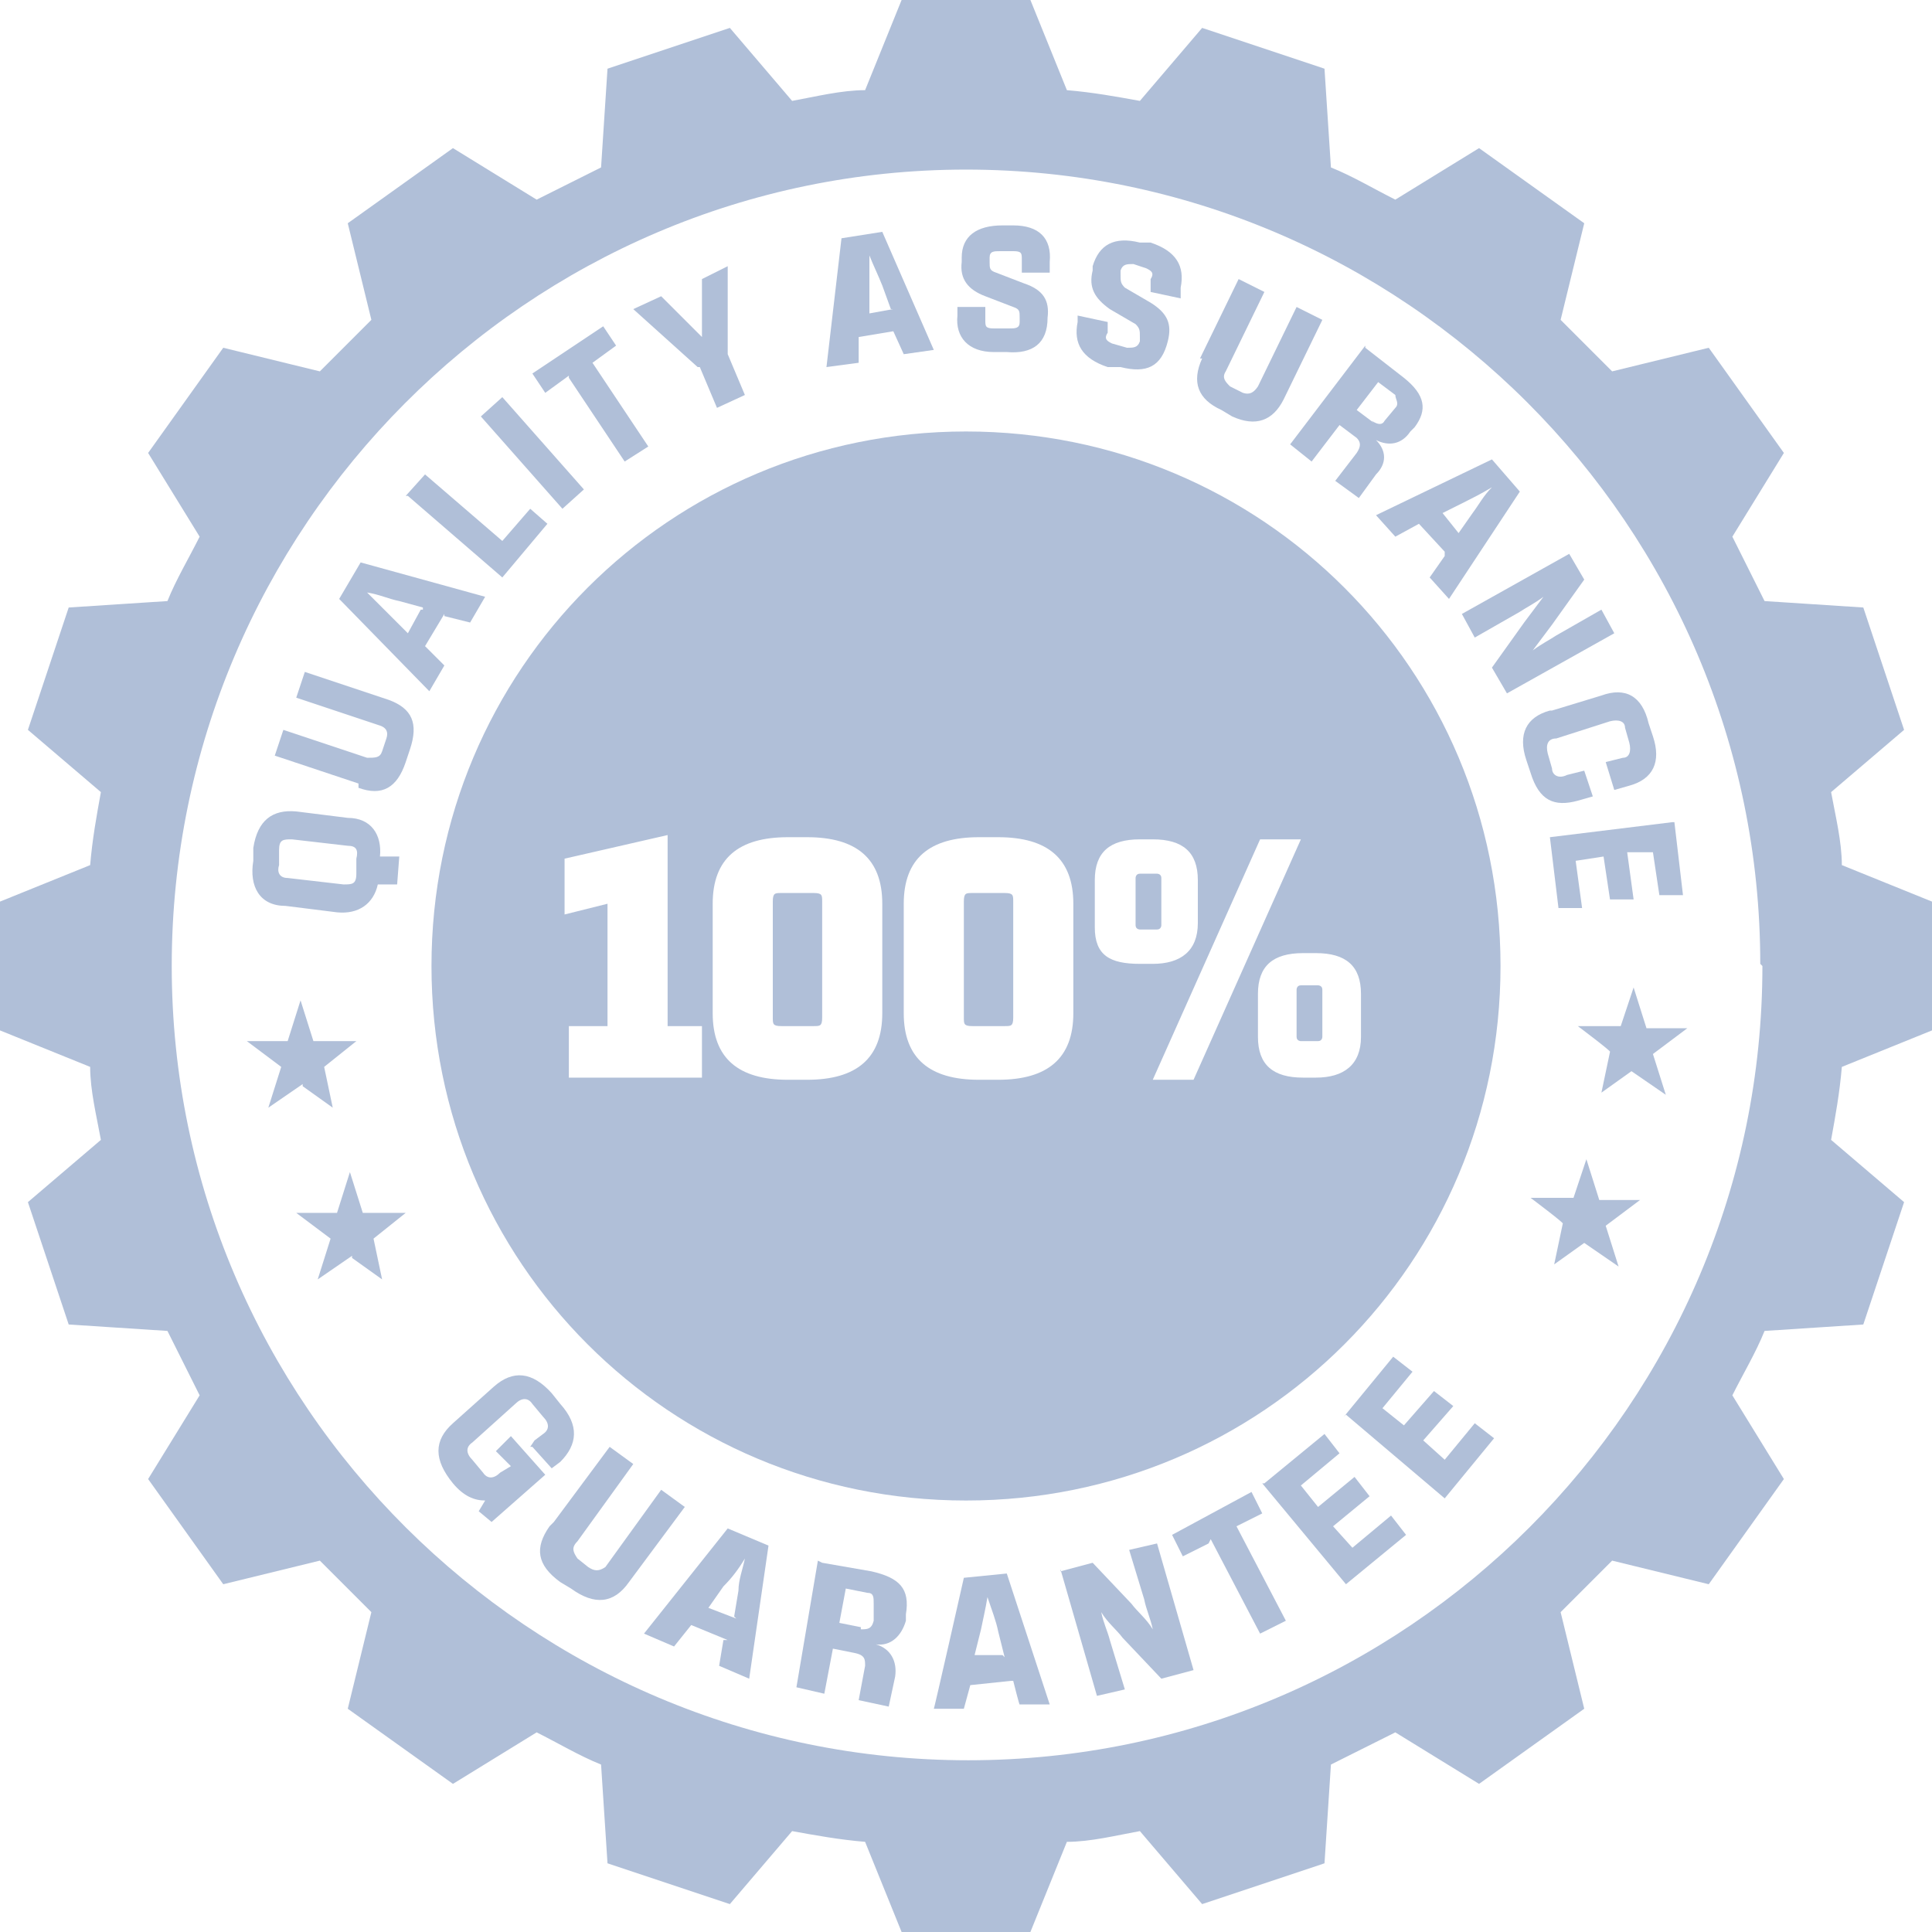<?xml version="1.0" encoding="UTF-8"?>
<svg xmlns="http://www.w3.org/2000/svg" version="1.1" viewBox="0 0 90 90">
  <defs>
    <style>
      .cls-1 {
        fill: #b0bfd8;
      }
    </style>
  </defs>
  <!-- Generator: Adobe Illustrator 28.7.1, SVG Export Plug-In . SVG Version: 1.2.0 Build 142)  -->
  <g>
    <g id="Layer_1">
      <g id="Layer_1-2" data-name="Layer_1">
        <path class="cls-1" d="M14.1,50.6l1.4,1-.4-1.9,1.5-1.2h-2l-.6-1.9-.6,1.9h-1.9l1.6,1.2-.6,1.9,1.6-1.1h0Z"/>
        <path class="cls-1" d="M16.4,58.6l1.4,1-.4-1.9,1.5-1.2h-2l-.6-1.9-.6,1.9h-1.9l1.6,1.2-.6,1.9,1.6-1.1h0Z"/>
        <path class="cls-1" d="M76,49.9l1.6,1.1-.6-1.9,1.6-1.2h-1.9l-.6-1.9-.6,1.8h-2s1.6,1.2,1.5,1.2l-.4,1.9,1.4-1h0Z"/>
        <path class="cls-1" d="M73.8,57.9l1.6,1.1-.6-1.9,1.6-1.2h-1.9l-.6-1.9-.6,1.8h-2s1.6,1.2,1.5,1.2l-.4,1.9,1.4-1h0Z"/>
        <path class="cls-1" d="M37.9,41.6h-1.5c-.3,0-.4,0-.4.4v5.4c0,.3,0,.4.4.4h1.5c.3,0,.4,0,.4-.4v-5.4c0-.3,0-.4-.4-.4Z"/>
        <path class="cls-1" d="M46.8,41.6h-1.5c-.3,0-.4,0-.4.4v5.4c0,.3,0,.4.4.4h1.5c.3,0,.4,0,.4-.4v-5.4c0-.3,0-.4-.4-.4Z"/>
        <path class="cls-1" d="M53.1,40.7h.8s.2,0,.2.2v2.2s0,.2-.2.2h-.8s-.2,0-.2-.2v-2.2s0-.2.2-.2Z"/>
        <path class="cls-1" d="M60.6,45.9h.8s.2,0,.2.2v2.2s0,.2-.2.2h-.8s-.2,0-.2-.2v-2.2s0-.2.2-.2Z"/>
        <path class="cls-1" d="M45,20.1c-13.8,0-24.9,11.1-24.9,24.9s11.1,24.9,24.9,24.9,24.9-11.1,24.9-24.9-11.1-24.9-24.9-24.9ZM32.7,50.2h-6.2v-2.4h1.8v-5.7l-2,.5v-2.6l4.8-1.1v8.9h1.6v2.4h0ZM41.1,47.2c0,2.1-1.2,3.1-3.5,3.1h-.9c-2.3,0-3.5-1-3.5-3.1v-5.1c0-2.1,1.2-3.1,3.5-3.1h.9c2.3,0,3.5,1,3.5,3.1v5.1ZM50,47.2c0,2.1-1.2,3.1-3.5,3.1h-.9c-2.3,0-3.5-1-3.5-3.1v-5.1c0-2.1,1.2-3.1,3.5-3.1h.9c2.3,0,3.5,1,3.5,3.1v5.1ZM51,43.3v-2.3c0-1.3.7-1.9,2.1-1.9h.6c1.4,0,2.1.6,2.1,1.9v2c0,1.3-.8,1.9-2.1,1.9h-.6c-1.4,0-2.1-.4-2.1-1.7h0ZM53.7,50.3l5-11.2h1.9l-5,11.2h-1.9ZM63.4,46.3v2c0,1.3-.8,1.9-2.1,1.9h-.6c-1.4,0-2.1-.6-2.1-1.9v-2c0-1.3.7-1.9,2.1-1.9h.6c1.4,0,2.1.6,2.1,1.9Z"/>
        <path class="cls-1" d="M90,48v-6l-4.2-1.7c0-1.1-.3-2.3-.5-3.4l3.4-2.9-1.9-5.7-4.6-.3-1.5-3,2.4-3.9-3.5-4.9-4.5,1.1c-.8-.8-1.6-1.6-2.4-2.4l1.1-4.5-4.9-3.5-3.9,2.4c-1-.5-2-1.1-3-1.5l-.3-4.6-5.7-1.9-2.9,3.4c-1.1-.2-2.2-.4-3.4-.5L48,0h-6l-1.7,4.2c-1.1,0-2.3.3-3.4.5l-2.9-3.4-5.7,1.9-.3,4.6-3,1.5-3.9-2.4-4.9,3.5,1.1,4.5c-.8.8-1.6,1.6-2.4,2.4l-4.5-1.1-3.5,4.9,2.4,3.9c-.5,1-1.1,2-1.5,3l-4.6.3-1.9,5.7,3.4,2.9c-.2,1.1-.4,2.2-.5,3.4L0,42v6l4.2,1.7c0,1.1.3,2.3.5,3.4l-3.4,2.9,1.9,5.7,4.6.3,1.5,3-2.4,3.9,3.5,4.9,4.5-1.1c.8.8,1.6,1.6,2.4,2.4l-1.1,4.5,4.9,3.5,3.9-2.4c1,.5,2,1.1,3,1.5l.3,4.6,5.7,1.9,2.9-3.4c1.1.2,2.2.4,3.4.5l1.7,4.2h6l1.7-4.2c1.1,0,2.3-.3,3.4-.5l2.9,3.4,5.7-1.9.3-4.6,3-1.5,3.9,2.4,4.9-3.5-1.1-4.5,2.4-2.4,4.5,1.1,3.5-4.9-2.4-3.9c.5-1,1.1-2,1.5-3l4.6-.3,1.9-5.7-3.4-2.9c.2-1.1.4-2.2.5-3.4,0,0,4.2-1.7,4.2-1.7ZM82.1,45c0,20.4-16.6,37-37,37S8,65.4,8,45,24.6,7.9,45,7.9s37,16.6,37,37h0Z"/>
        <g>
          <path class="cls-1" d="M13.8,37.8l2.4.3c1.1,0,1.6.8,1.5,1.8h.9c0,0-.1,1.3-.1,1.3h-.9c-.2.9-.9,1.4-1.9,1.3l-2.4-.3c-1.2,0-1.7-.9-1.5-2.1v-.6c.2-1.3.9-1.8,2-1.7ZM13.6,39.1c-.4,0-.6,0-.6.5v.7c-.1.3,0,.6.4.6l2.6.3c.4,0,.6,0,.6-.5v-.7c.1-.4,0-.6-.4-.6l-2.6-.3Z"/>
          <path class="cls-1" d="M16.7,36.5l-3.9-1.3.4-1.2,3.9,1.3c.4,0,.6,0,.7-.3l.2-.6c.1-.3,0-.5-.3-.6l-3.9-1.3.4-1.2,3.9,1.3c1.1.4,1.4,1.1,1,2.3l-.2.6c-.4,1.2-1.1,1.6-2.2,1.2v-.2Z"/>
          <path class="cls-1" d="M20.7,28.6l-.9,1.5.9.9-.7,1.2-4.2-4.3,1-1.7,5.8,1.6-.7,1.2-1.2-.3h0ZM19.7,28.3l-1.1-.3c-.5-.1-.9-.3-1.5-.4l1.1,1.1.8.8.6-1.1h.1Z"/>
          <path class="cls-1" d="M18.9,23.1l.9-1,3.6,3.1,1.3-1.5.8.7-2.1,2.5-4.4-3.8h0Z"/>
          <path class="cls-1" d="M22.4,19.4l1-.9,3.8,4.3-1,.9s-3.8-4.3-3.8-4.3Z"/>
          <path class="cls-1" d="M26.5,17.5l-1.1.8-.6-.9,3.3-2.2.6.9-1.1.8,2.6,3.9-1.1.7-2.6-3.9h0Z"/>
          <path class="cls-1" d="M32.5,17.1l-3-2.7,1.3-.6,1.2,1.2c.2.2.4.4.7.7v-2.7l1.2-.6v4.1l.8,1.9-1.3.6-.8-1.9h-.1Z"/>
          <path class="cls-1" d="M41.8,15.4l-1.8.3v1.2c0,0-1.5.2-1.5.2l.7-6,1.9-.3,2.4,5.5-1.4.2-.5-1.1h.2ZM41.5,14.4l-.4-1.1c-.2-.5-.4-.9-.6-1.4,0,.6,0,1,0,1.5v1.2c0,0,1.1-.2,1.1-.2Z"/>
          <path class="cls-1" d="M44.6,14.8v-.5h1.3v.6c0,.3,0,.4.4.4h.7c.3,0,.5,0,.5-.3v-.2c0-.3,0-.4-.3-.5l-1.3-.5c-.8-.3-1.2-.8-1.1-1.6v-.2c0-1,.7-1.5,1.9-1.5h.5c1.2,0,1.8.6,1.7,1.7v.5h-1.3v-.6c0-.3,0-.4-.4-.4h-.6c-.3,0-.5,0-.5.3v.2c0,.3,0,.4.3.5l1.3.5c.9.3,1.2.8,1.1,1.6h0c0,1.2-.7,1.7-1.9,1.6h-.6c-1.2,0-1.8-.7-1.7-1.7h0Z"/>
          <path class="cls-1" d="M50.2,15.2v-.5c0,0,1.4.3,1.4.3v.5c-.2.3,0,.4.2.5l.7.2c.3,0,.5,0,.6-.3v-.2c0-.3,0-.4-.2-.6l-1.2-.7c-.7-.5-1-1-.8-1.8v-.2c.3-1,1-1.4,2.2-1.1h.5c1.2.4,1.6,1.1,1.4,2.1v.5c0,0-1.4-.3-1.4-.3v-.6c.2-.3,0-.4-.2-.5l-.6-.2c-.3,0-.5,0-.6.3v.2c0,.3,0,.4.2.6l1.2.7c.8.5,1,1,.8,1.8h0c-.3,1.2-1,1.5-2.2,1.2h-.6c-1.2-.4-1.6-1.1-1.4-2.1v.2Z"/>
          <path class="cls-1" d="M55.9,16.7l1.8-3.7,1.2.6-1.8,3.7c-.2.3,0,.5.2.7l.6.3c.3.1.5,0,.7-.3l1.8-3.7,1.2.6-1.8,3.7c-.5,1-1.3,1.3-2.4.8l-.5-.3c-1.1-.5-1.4-1.3-.9-2.4h0Z"/>
          <path class="cls-1" d="M63.6,16.2l1.8,1.4c1,.8,1.1,1.5.5,2.3l-.2.2c-.4.6-1,.7-1.6.4.5.5.5,1.1,0,1.6l-.8,1.1-1.1-.8,1-1.3c.2-.3.2-.5,0-.7l-.8-.6-1.3,1.7-1-.8,3.5-4.6h0ZM63.9,19.6c.3.2.5.2.6,0l.5-.6c.2-.2,0-.4,0-.6l-.8-.6-1,1.3.8.6h0Z"/>
          <path class="cls-1" d="M67.3,25.7l-1.2-1.3-1.1.6-.9-1,5.4-2.6,1.3,1.5-3.3,5-.9-1,.7-1v-.2ZM67.9,24.9l.7-1c.3-.4.5-.8.9-1.2-.5.3-.9.5-1.3.7l-1,.5.8,1h0Z"/>
          <path class="cls-1" d="M73.1,25.8l.7,1.2-1.5,2.1c-.3.4-.6.8-.9,1.2.4-.3.8-.5,1.1-.7l2.1-1.2.6,1.1-5,2.8-.7-1.2,1.5-2.1c.3-.4.6-.8.9-1.2-.4.3-.8.5-1.1.7l-2.1,1.2-.6-1.1,5-2.8Z"/>
          <path class="cls-1" d="M72.3,33.1l2.3-.7c1.1-.4,1.9,0,2.2,1.3l.2.6c.4,1.2,0,2-1.1,2.3l-.7.2-.4-1.3.8-.2c.3,0,.4-.3.3-.7l-.2-.7c0-.3-.3-.4-.7-.3l-2.5.8c-.4,0-.5.3-.4.7l.2.7c0,.3.3.5.7.3l.8-.2.4,1.2-.7.2c-1.1.3-1.8,0-2.2-1.3l-.2-.6c-.4-1.2,0-2,1.1-2.3h0Z"/>
          <path class="cls-1" d="M78,38.3l.4,3.4h-1.1c0,0-.3-2-.3-2h-1.2c0,0,.3,2.2.3,2.2h-1.1c0,0-.3-2-.3-2l-1.3.2.3,2.2h-1.1c0,0-.4-3.3-.4-3.3l5.7-.7h0Z"/>
        </g>
        <g>
          <path class="cls-1" d="M24.9,67.1l.4-.3c.3-.2.3-.5,0-.8l-.5-.6c-.2-.3-.5-.3-.8,0l-2,1.8c-.3.2-.3.5,0,.8l.5.6c.2.3.5.3.8,0l.5-.3-.7-.7.7-.7,1.6,1.8-2.5,2.2-.6-.5.3-.5c-.5,0-1-.2-1.5-.8h0c-.9-1.1-.9-2,0-2.8l1.9-1.7c.9-.8,1.8-.7,2.7.3l.4.5c.9,1,.8,1.9,0,2.7l-.4.3-.9-1h-.1Z"/>
          <path class="cls-1" d="M25.8,70.9l2.6-3.5,1.1.8-2.6,3.6c-.3.3-.2.5,0,.8l.5.4c.3.2.5.2.8,0l2.6-3.6,1.1.8-2.6,3.5c-.7,1-1.6,1.1-2.7.3l-.5-.3c-1.1-.8-1.2-1.6-.5-2.6h0Z"/>
          <path class="cls-1" d="M33.9,76.4l-1.7-.7-.8,1-1.4-.6,3.9-4.9,1.9.8-.9,6.2-1.4-.6.2-1.2h0ZM34.2,75.3l.2-1.2c0-.5.2-1,.3-1.5-.3.5-.6.9-1,1.3l-.7,1,1.3.5Z"/>
          <path class="cls-1" d="M38.3,72.8l2.3.4c1.3.3,1.8.8,1.6,2v.3c-.2.7-.7,1.2-1.4,1.1.7.2,1,.8.9,1.5l-.3,1.4-1.4-.3.3-1.6c0-.3,0-.5-.5-.6l-1-.2-.4,2.1-1.3-.3,1-5.9h0ZM40.1,75.9c.3,0,.5,0,.6-.4v-.8c0-.3,0-.5-.3-.5l-1-.2-.3,1.6,1,.2h0Z"/>
          <path class="cls-1" d="M47.1,78.3l-1.9.2-.3,1.1h-1.4c0,.1,1.4-6.1,1.4-6.1l2-.2,2,6.1h-1.4c0,.1-.3-1.1-.3-1.1h0ZM46.8,77.2l-.3-1.2c-.1-.5-.3-1-.5-1.6-.1.6-.2,1-.3,1.5l-.3,1.2h1.3c0-.1,0,0,0,0Z"/>
          <path class="cls-1" d="M49.4,73.2l1.5-.4,1.8,1.9c.3.4.7.7,1,1.2-.1-.5-.3-.9-.4-1.4l-.7-2.3,1.3-.3,1.7,5.9-1.5.4-1.8-1.9c-.3-.4-.7-.7-1-1.2.1.5.3.9.4,1.3l.7,2.3-1.3.3-1.7-5.9h0Z"/>
          <path class="cls-1" d="M56.3,71.9l-1.2.6-.5-1,3.7-2,.5,1-1.2.6,2.3,4.4-1.2.6-2.3-4.4h0Z"/>
          <path class="cls-1" d="M58.9,69.1l2.8-2.3.7.9-1.8,1.5.8,1,1.7-1.4.7.9-1.7,1.4.9,1,1.8-1.5.7.9-2.8,2.3-3.9-4.7h0Z"/>
          <path class="cls-1" d="M62.6,66l2.3-2.8.9.7-1.4,1.7,1,.8,1.4-1.6.9.7-1.4,1.6,1,.9,1.4-1.7.9.7-2.3,2.8s-4.6-3.9-4.6-3.9Z"/>
        </g>
      </g>
    </g>
  </g>
</svg>